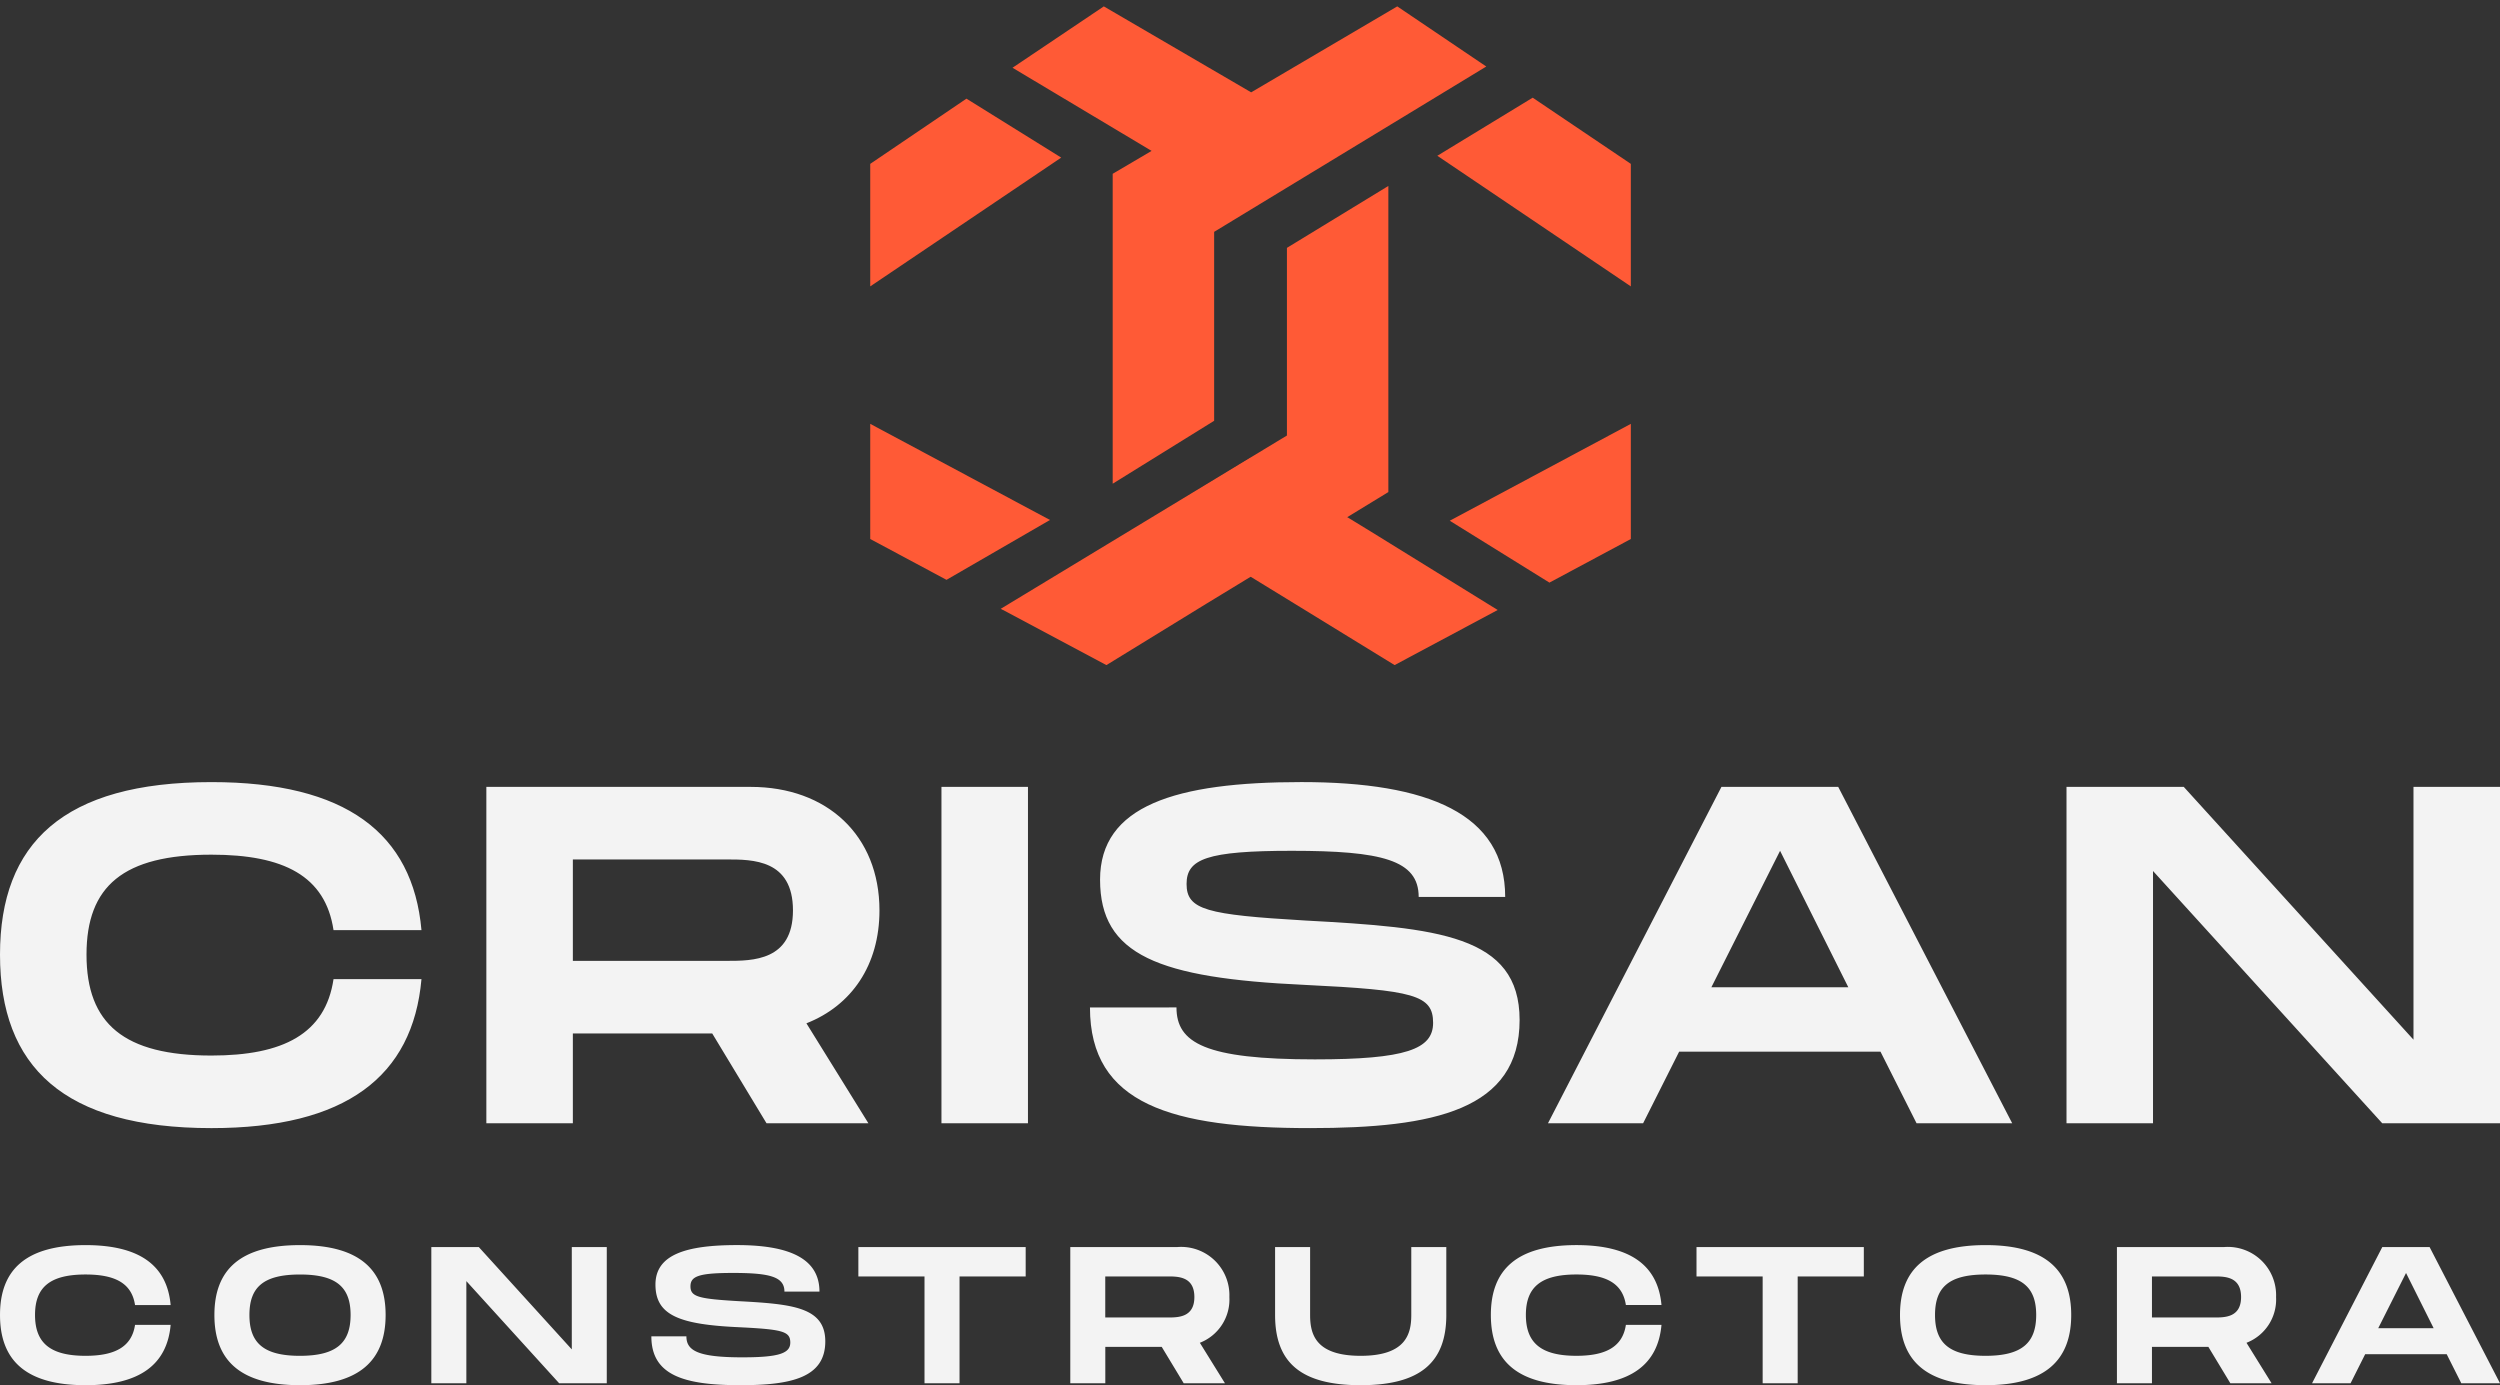 <svg xmlns="http://www.w3.org/2000/svg" width="231.001" height="127.992" viewBox="0 0 231.001 127.992">
  <rect x="0" y="0" width="231.001" height="127.992" fill="#333333" stroke="none"/>
  <g id="Grupo_16703" data-name="Grupo 16703" transform="translate(19870 19512.026)">
    <path id="Trazado_29759" data-name="Trazado 29759" d="M2.277-33.048c0,10.347,5.862,16.031,19.539,16.031,12.389,0,18.606-4.751,19.405-13.766H33.095c-.755,5.062-4.663,7.061-11.279,7.061-8.082,0-11.546-2.931-11.546-9.325,0-6.35,3.419-9.236,11.546-9.236,6.661,0,10.524,1.954,11.279,6.972h8.126c-.8-8.97-7.016-13.677-19.405-13.677C8.139-48.99,2.277-43.35,2.277-33.048ZM83.54-37.134c0-6.927-4.84-11.412-11.9-11.412H47.216v31.084h7.993v-8.3H68.087l5.018,8.3h9.414L76.79-26.7C80.965-28.341,83.54-32.071,83.54-37.134ZM55.209-41.841h14.21c2.4,0,6.128,0,6.128,4.707,0,4.663-3.73,4.663-6.128,4.663H55.209Zm42.053-6.705H89.268v31.084h7.993Zm5.728,20.382c0,8.97,7.593,11.146,20.338,11.146,11.5,0,19.361-1.687,19.361-9.991,0-7.86-7.593-8.526-19.849-9.192-9.059-.533-10.924-.977-10.924-3.375,0-2.309,1.865-3.064,9.725-3.064,8.3,0,11.723.844,11.723,4.263h7.993c0-7.682-7.1-10.613-18.828-10.613-11.634,0-18.606,2.176-18.606,9.014,0,6.972,5.373,9.1,18.917,9.725,10.08.488,11.856.933,11.856,3.508,0,2.442-2.531,3.375-10.924,3.375-10.125,0-12.789-1.51-12.789-4.8Zm76.378,10.7h8.837L172.13-48.546H161.339L145.309-17.462H154.1l3.33-6.617h18.606ZM160.407-30.029l6.35-12.611,6.306,12.611Zm64.877-18.517v23.358L204.058-48.546H193.223v31.084h7.993V-40.775L222.4-17.462h10.88V-48.546Z" transform="translate(-19872.277 -19390.771)" fill="#f3f3f3"/>
    <path id="Trazado_29758" data-name="Trazado 29758" d="M-231.894-6.326c0,4.189,2.373,6.49,7.91,6.49,5.016,0,7.532-1.924,7.856-5.573h-3.29c-.306,2.049-1.888,2.858-4.566,2.858-3.272,0-4.674-1.186-4.674-3.775,0-2.571,1.384-3.739,4.674-3.739,2.7,0,4.26.791,4.566,2.822h3.29c-.324-3.631-2.84-5.537-7.856-5.537C-229.521-12.78-231.894-10.5-231.894-6.326Zm27.72,6.49c5.519,0,7.91-2.319,7.91-6.49,0-4.153-2.391-6.454-7.91-6.454-5.537,0-7.91,2.283-7.91,6.454C-212.084-2.138-209.711.163-204.174.163Zm0-2.714c-3.362,0-4.674-1.186-4.674-3.775,0-2.571,1.294-3.739,4.674-3.739s4.674,1.186,4.674,3.739C-199.5-3.756-200.812-2.551-204.174-2.551ZM-179.061-12.6v9.456l-8.593-9.456h-4.386V-.017h3.236V-9.454l8.575,9.438h4.4V-12.6Zm7.352,8.251c0,3.631,3.074,4.512,8.233,4.512,4.656,0,7.838-.683,7.838-4.045,0-3.182-3.074-3.452-8.036-3.721-3.667-.216-4.422-.4-4.422-1.366,0-.935.755-1.24,3.937-1.24,3.362,0,4.746.342,4.746,1.726h3.236c0-3.11-2.876-4.3-7.622-4.3-4.71,0-7.532.881-7.532,3.649,0,2.822,2.175,3.685,7.658,3.937,4.081.2,4.8.378,4.8,1.42,0,.989-1.025,1.366-4.422,1.366-4.1,0-5.177-.611-5.177-1.941Zm34.587-8.251h-15.46v2.714h6.112V-.017h3.236V-9.886h6.112ZM-118.3-7.98a4.461,4.461,0,0,0-4.818-4.62H-133V-.017h3.236V-3.378h5.213l2.031,3.362h3.811l-2.319-3.739A4.29,4.29,0,0,0-118.3-7.98Zm-11.469-1.906h5.753c.971,0,2.481,0,2.481,1.906,0,1.888-1.51,1.888-2.481,1.888h-5.753Zm31.513,3.559V-12.6h-3.236v6.274c0,1.744-.485,3.775-4.674,3.775s-4.674-2.013-4.674-3.775V-12.6h-3.236v6.274c0,4.386,2.373,6.49,7.91,6.49C-100.646.163-98.255-1.958-98.255-6.326Zm4.117,0c0,4.189,2.373,6.49,7.91,6.49,5.015,0,7.532-1.924,7.856-5.573h-3.29c-.306,2.049-1.888,2.858-4.566,2.858-3.272,0-4.674-1.186-4.674-3.775,0-2.571,1.384-3.739,4.674-3.739,2.7,0,4.26.791,4.566,2.822h3.29c-.324-3.631-2.84-5.537-7.856-5.537C-91.766-12.78-94.139-10.5-94.139-6.326ZM-59.677-12.6h-15.46v2.714h6.112V-.017h3.236V-9.886h6.112ZM-48.424.163c5.519,0,7.91-2.319,7.91-6.49,0-4.153-2.391-6.454-7.91-6.454-5.537,0-7.91,2.283-7.91,6.454C-56.334-2.138-53.961.163-48.424.163Zm0-2.714c-3.362,0-4.674-1.186-4.674-3.775,0-2.571,1.294-3.739,4.674-3.739s4.674,1.186,4.674,3.739C-43.75-3.756-45.062-2.551-48.424-2.551ZM-21.585-7.98A4.461,4.461,0,0,0-26.4-12.6H-36.29V-.017h3.236V-3.378h5.213l2.031,3.362H-22l-2.319-3.739A4.29,4.29,0,0,0-21.585-7.98ZM-33.054-9.886H-27.3c.971,0,2.481,0,2.481,1.906,0,1.888-1.51,1.888-2.481,1.888h-5.753ZM-4.471-.017H-.894L-7.4-12.6H-11.77L-18.259-.017H-14.7L-13.352-2.7h7.532ZM-12.147-5.1l2.571-5.105L-7.024-5.1Z" transform="translate(-19638.105 -19384.197)" fill="#f3f3f3"/>
    <g id="Grupo_16667" data-name="Grupo 16667" transform="translate(-19789.59 -19511.436)">
      <path id="Trazado_29706" data-name="Trazado 29706" d="M11.18,23.283l.049.047,5.531,3.4,3.375,2.06,4.052,2.484,9.235,5.671h.021l9.514-5.085-9.21-5.695L31.216,24.6,29.06,23.283,20.134,17.8Z" transform="translate(15.02 23.914)" fill="#ff5a36" stroke="rgba(0,0,0,0)" stroke-width="1"/>
      <path id="Trazado_29707" data-name="Trazado 29707" d="M22.85,25.412l9.21,5.718L39.582,27.1V16.46Z" transform="translate(30.698 22.114)" fill="#ff5a36" stroke="rgba(0,0,0,0)" stroke-width="1"/>
      <path id="Trazado_29708" data-name="Trazado 29708" d="M22.36,8.968,40.24,21.037V9.715L31.171,3.6Z" transform="translate(30.039 4.836)" fill="#ff5a36" stroke="rgba(0,0,0,0)" stroke-width="1"/>
      <path id="Trazado_29709" data-name="Trazado 29709" d="M8.882,3.64,0,9.66V20.982l17.646-11.9L8.9,3.64Z" transform="translate(0 4.891)" fill="#ff5a36" stroke="rgba(0,0,0,0)" stroke-width="1"/>
      <path id="Trazado_29710" data-name="Trazado 29710" d="M41.16,0l-13.5,7.942L14.046,0,5.61,5.671l12.851,7.682-3.595,2.116V44.105l9.374-5.814V20.833L49.385,5.556Z" transform="translate(7.537 0)" fill="#ff5a36" stroke="rgba(0,0,0,0)" stroke-width="1"/>
      <path id="Trazado_29711" data-name="Trazado 29711" d="M0,27.1l7.047,3.773,9.561-5.531L0,16.46Z" transform="translate(0 22.114)" fill="#ff5a36" stroke="rgba(0,0,0,0)" stroke-width="1"/>
      <path id="Trazado_29712" data-name="Trazado 29712" d="M31.592,12.8V30.139L5.144,46.154l.2.108h.023L14.9,51.347h.023l9.233-5.671,4.08-2.484,3.351-2.06,5.577-3.447,3.8-2.32V7.08Z" transform="translate(6.911 9.512)" fill="#ff5a36" stroke="rgba(0,0,0,0)" stroke-width="1"/>
    </g>
  </g>
</svg>
